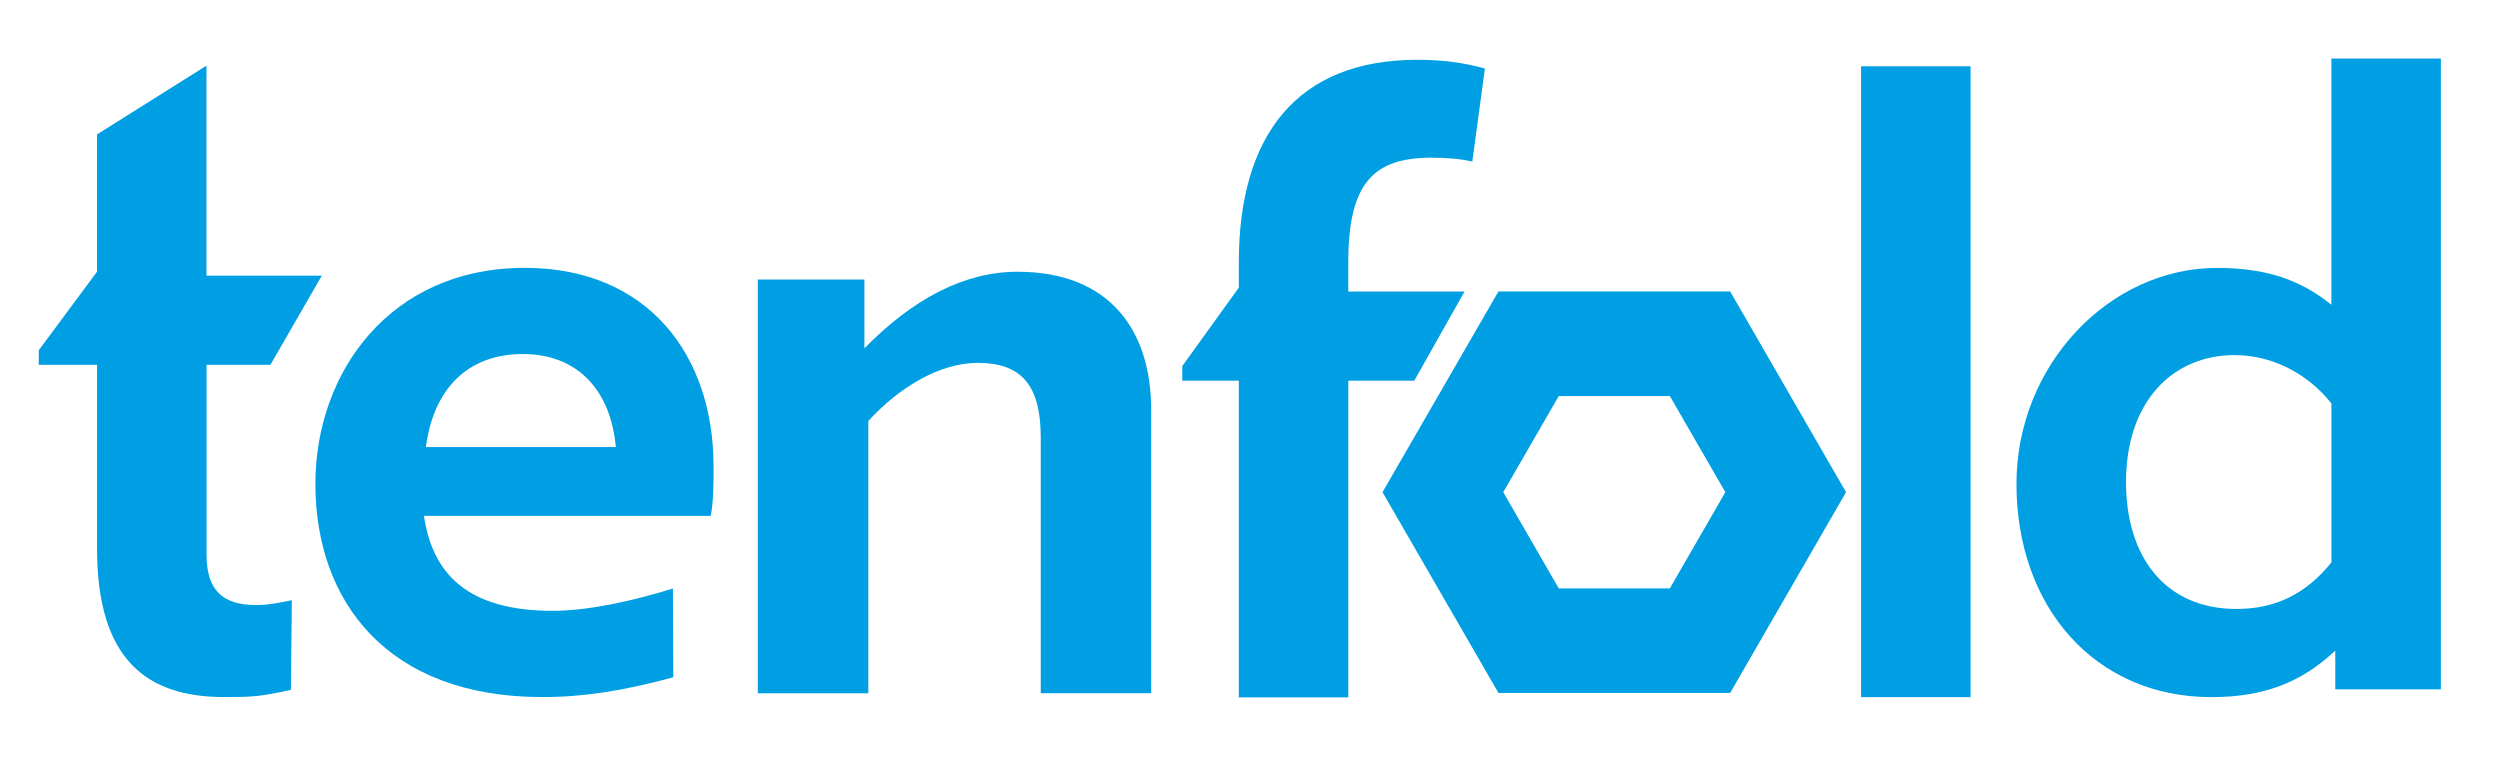 <?xml version="1.0" encoding="utf-8"?>
<!-- Generator: Adobe Illustrator 24.0.2, SVG Export Plug-In . SVG Version: 6.00 Build 0)  -->
<svg version="1.1" id="Ebene_1" xmlns="http://www.w3.org/2000/svg" xmlns:xlink="http://www.w3.org/1999/xlink" x="0px" y="0px"
	 viewBox="0 0 416 126.33" style="enable-background:new 0 0 416 126.33;" xml:space="preserve">
<style type="text/css">
	.st0{fill:#009FE3;}
</style>
<path class="st0" d="M34.37,60.7v31.6c0,6.13,2.9,8.38,8.22,8.38c1.93,0,3.71-0.32,5.97-0.81l-0.15,14.92
	c-5.16,1.13-6.3,1.2-11.14,1.2c-12.9,0-21.12-6.29-21.12-24.67V60.7H6.45v-2.42l9.69-13.06V22.37l18.22-11.45v34.95h19.19L45,60.7
	H34.37z"/>
<path class="st0" d="M173.18,115.35V72.79c0-8.7-3.23-12.41-10.48-12.41c-6.29,0-13.06,4.03-18.21,9.67v45.31H126.1V46.51h17.74
	v11.45c8.06-8.23,16.61-12.74,25.47-12.74c15.15,0,22.25,9.51,22.25,23.05v47.08H173.18z"/>
<path class="st0" d="M244.99,26.89c-1.93-0.48-4.51-0.65-6.77-0.65c-9.51,0-13.87,4.03-13.87,17.41v4.86h19.35l-8.36,14.83h-10.98
	v52.71h-18.22V63.34h-9.41v-2.42l9.41-13.06v-4.21c0-21.12,9.67-33.7,29.67-33.7c4.35,0,7.74,0.48,11.28,1.45L244.99,26.89z"/>
<path class="st0" d="M309.68,116V11.03h18.22V116H309.68z"/>
<path class="st0" d="M388.59,114.71v-6.45c-5.64,5.32-11.93,7.74-20.64,7.74c-19.34,0-32.41-14.99-32.41-35.47
	c0-19.83,15.48-35.95,33.38-35.95c8.7,0,14.19,2.26,19.02,6.13V9.74h18.22v104.97H388.59z M387.95,67.15
	c-3.38-4.35-9.19-8.06-16.12-8.06c-10.32,0-18.06,7.74-18.06,21.12c0,12.57,6.61,21.12,18.38,21.12c6.61,0,11.61-2.58,15.8-7.74
	V67.15z"/>
<g>
	<path class="st0" d="M287.9,48.5h-38.56l-19.29,33.4l19.29,33.4h38.56l19.28-33.4L287.9,48.5z M277.86,97.91h-18.48l-9.24-16.01
		l9.24-16h18.48l9.24,16L277.86,97.91z"/>
</g>
<path class="st0" d="M118.27,85.84H70.54c1.45,9.67,7.26,15.8,21.44,15.8c5.81,0,13.22-1.61,19.99-3.71l0.07,14.77
	c-8.38,2.26-14.9,3.29-21.83,3.29c-25.8,0-37.73-15.96-37.73-35.47c0-18.54,12.41-35.95,34.82-35.95
	c20.64,0,31.44,14.67,31.44,33.05C118.75,79.87,118.75,83.42,118.27,85.84z M102.47,74.39c-0.81-9.35-6.29-15.48-15.48-15.48
	c-9.03,0-14.83,5.64-16.12,15.48H102.47z"/>
<g>
	<g>
	</g>
</g>
</svg>
